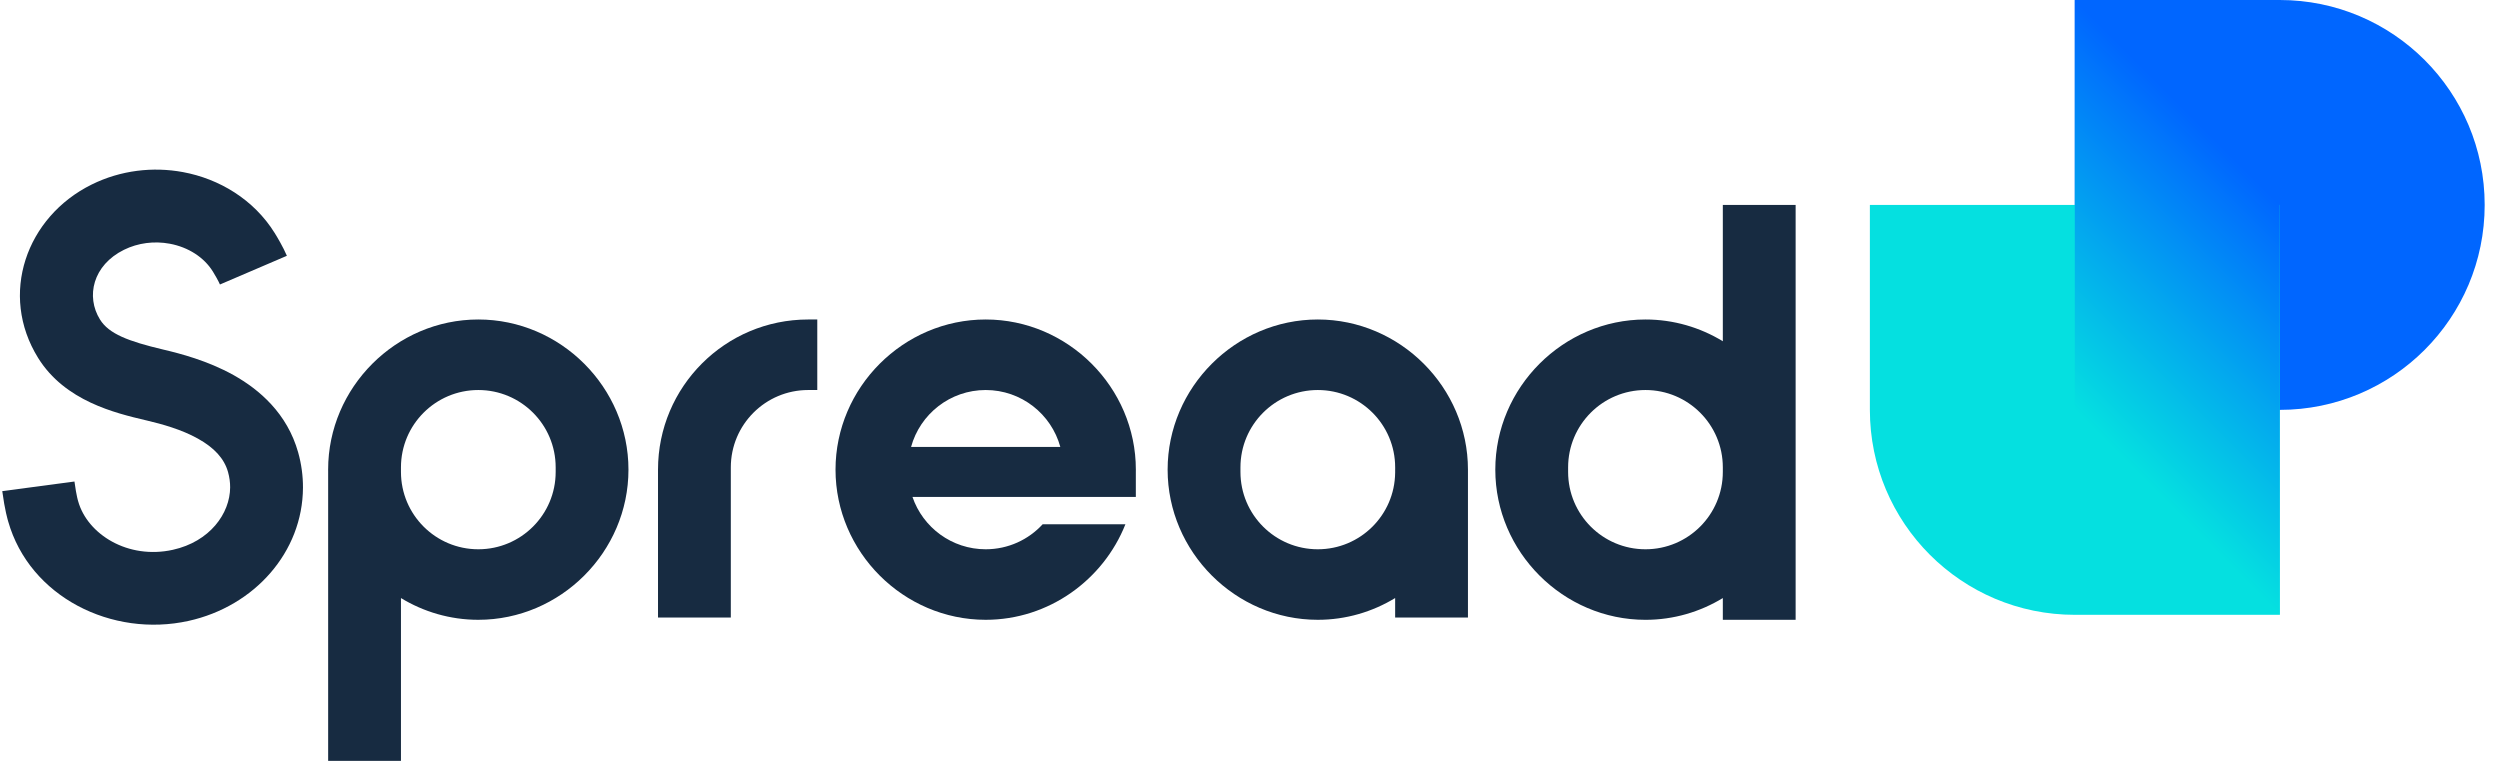 <svg width="138" height="42" viewBox="0 0 138 42" fill="none" xmlns="http://www.w3.org/2000/svg">
<path fill-rule="evenodd" clip-rule="evenodd" d="M95.1 33.013C93.849 33.774 92.386 34.214 90.83 34.214C86.289 34.214 82.541 30.466 82.541 25.925C82.541 21.383 86.289 17.636 90.83 17.636C92.386 17.636 93.849 18.076 95.1 18.837L95.1 11.313L99.119 11.313L99.119 25.828C99.119 25.86 99.119 25.892 99.119 25.925C99.119 25.957 99.119 25.99 99.119 26.022L99.119 34.214L95.1 34.214L95.1 33.013ZM95.1 26.05C95.1 28.409 93.188 30.32 90.83 30.32C88.471 30.32 86.56 28.409 86.56 26.05L86.56 25.799C86.56 23.441 88.471 21.529 90.83 21.529C93.188 21.529 95.1 23.441 95.1 25.799L95.1 26.05Z" fill="#172B41"/>
<path d="M36.322 25.925C36.322 21.347 40.033 17.636 44.611 17.636H45.114V21.529H44.611C42.253 21.529 40.341 23.441 40.341 25.799V26.05V34.088H36.322V25.925Z" fill="#172B41"/>
<path fill-rule="evenodd" clip-rule="evenodd" d="M18.113 25.925C18.113 21.383 21.861 17.636 26.402 17.636C30.944 17.636 34.691 21.383 34.691 25.925C34.691 30.466 30.944 34.213 26.402 34.213C24.846 34.213 23.383 33.773 22.133 33.013V42H18.114V26.004C18.113 25.977 18.113 25.951 18.113 25.925ZM22.133 25.799C22.133 23.441 24.045 21.529 26.403 21.529C28.761 21.529 30.673 23.441 30.673 25.799V26.05C30.673 28.409 28.761 30.32 26.403 30.32C24.045 30.32 22.133 28.409 22.133 26.05V25.799Z" fill="#172B41"/>
<path fill-rule="evenodd" clip-rule="evenodd" d="M64.453 25.925C64.453 21.383 68.201 17.636 72.742 17.636C77.284 17.636 81.031 21.383 81.031 25.925C81.031 25.925 81.031 25.925 81.031 25.925H81.031V34.088H77.012V33.012C75.761 33.773 74.298 34.213 72.742 34.213C68.201 34.213 64.453 30.466 64.453 25.925ZM77.013 25.925H77.012V26.097C76.987 28.434 75.085 30.32 72.743 30.32C70.384 30.32 68.473 28.409 68.473 26.05V25.799C68.473 23.441 70.384 21.529 72.743 21.529C75.101 21.529 77.013 23.441 77.013 25.799V25.925Z" fill="#172B41"/>
<path fill-rule="evenodd" clip-rule="evenodd" d="M46.121 25.925C46.121 21.383 49.868 17.636 54.41 17.636C58.952 17.636 62.699 21.383 62.699 25.925C62.699 25.969 62.699 26.012 62.698 26.056V27.432L62.697 27.432H55.288V27.432H50.369C50.943 29.112 52.536 30.32 54.411 30.32C55.655 30.32 56.775 29.788 57.555 28.939H62.123C60.905 32.012 57.891 34.213 54.41 34.213C49.868 34.213 46.121 30.466 46.121 25.925ZM50.292 24.669C50.787 22.859 52.444 21.529 54.411 21.529C56.378 21.529 58.034 22.859 58.529 24.669H50.292Z" fill="#172B41"/>
<path fill-rule="evenodd" clip-rule="evenodd" d="M9.364 13.452C8.52 13.296 7.626 13.402 6.841 13.79C5.131 14.636 4.726 16.36 5.52 17.638C6.01 18.427 7.073 18.837 9.012 19.296C9.936 19.514 11.457 19.906 12.882 20.7C14.322 21.503 15.857 22.827 16.459 24.975C16.64 25.62 16.726 26.272 16.724 26.916C16.71 30.475 14.046 33.468 10.412 34.273C6.19 35.21 1.635 32.953 0.45 28.777C0.448 28.771 0.447 28.765 0.445 28.759C0.436 28.73 0.426 28.695 0.415 28.653C0.392 28.569 0.364 28.458 0.333 28.317C0.27 28.035 0.195 27.637 0.125 27.111L4.11 26.58C4.165 26.996 4.221 27.281 4.257 27.446C4.276 27.528 4.289 27.581 4.296 27.605C4.297 27.609 4.298 27.613 4.299 27.615L4.304 27.632L4.314 27.668C4.825 29.494 7.065 30.898 9.542 30.349C11.576 29.898 12.698 28.35 12.704 26.901C12.705 26.628 12.668 26.346 12.588 26.059C12.378 25.308 11.822 24.711 10.925 24.212C10.014 23.704 8.954 23.413 8.086 23.207C8.067 23.203 8.048 23.198 8.028 23.194C6.376 22.803 3.585 22.143 2.105 19.759C-0.067 16.26 1.443 11.976 5.059 10.187C6.668 9.391 8.45 9.195 10.095 9.499C12.101 9.87 14.01 11.009 15.163 12.863C15.296 13.076 15.625 13.627 15.836 14.12L12.141 15.704C12.105 15.619 12.038 15.486 11.952 15.332C11.87 15.184 11.794 15.057 11.756 14.998L11.753 14.992L11.75 14.988C11.27 14.214 10.408 13.645 9.364 13.452Z" fill="#172B41"/>
<path d="M114.529 22.625L114.529 5.72205e-05L125.842 5.6726e-05C132.09 5.64529e-05 137.154 5.065 137.154 11.313C137.154 17.56 132.09 22.625 125.842 22.625L114.529 22.625Z" fill="#0066FF"/>
<path d="M103.217 11.312H125.842V33.938H114.529C108.282 33.938 103.217 28.873 103.217 22.625L103.217 11.312Z" fill="#05E0E0"/>
<path d="M114.529 0L125.842 11.313V33.938L114.529 22.625L114.529 0Z" fill="url(#paint0_linear_2976_20904)"/>
<defs>
<linearGradient id="paint0_linear_2976_20904" x1="125.842" y1="11.313" x2="114.529" y2="22.625" gradientUnits="userSpaceOnUse">
<stop stop-color="#0066FF"/>
<stop offset="1" stop-color="#05E0E0"/>
</linearGradient>
</defs>
</svg>
